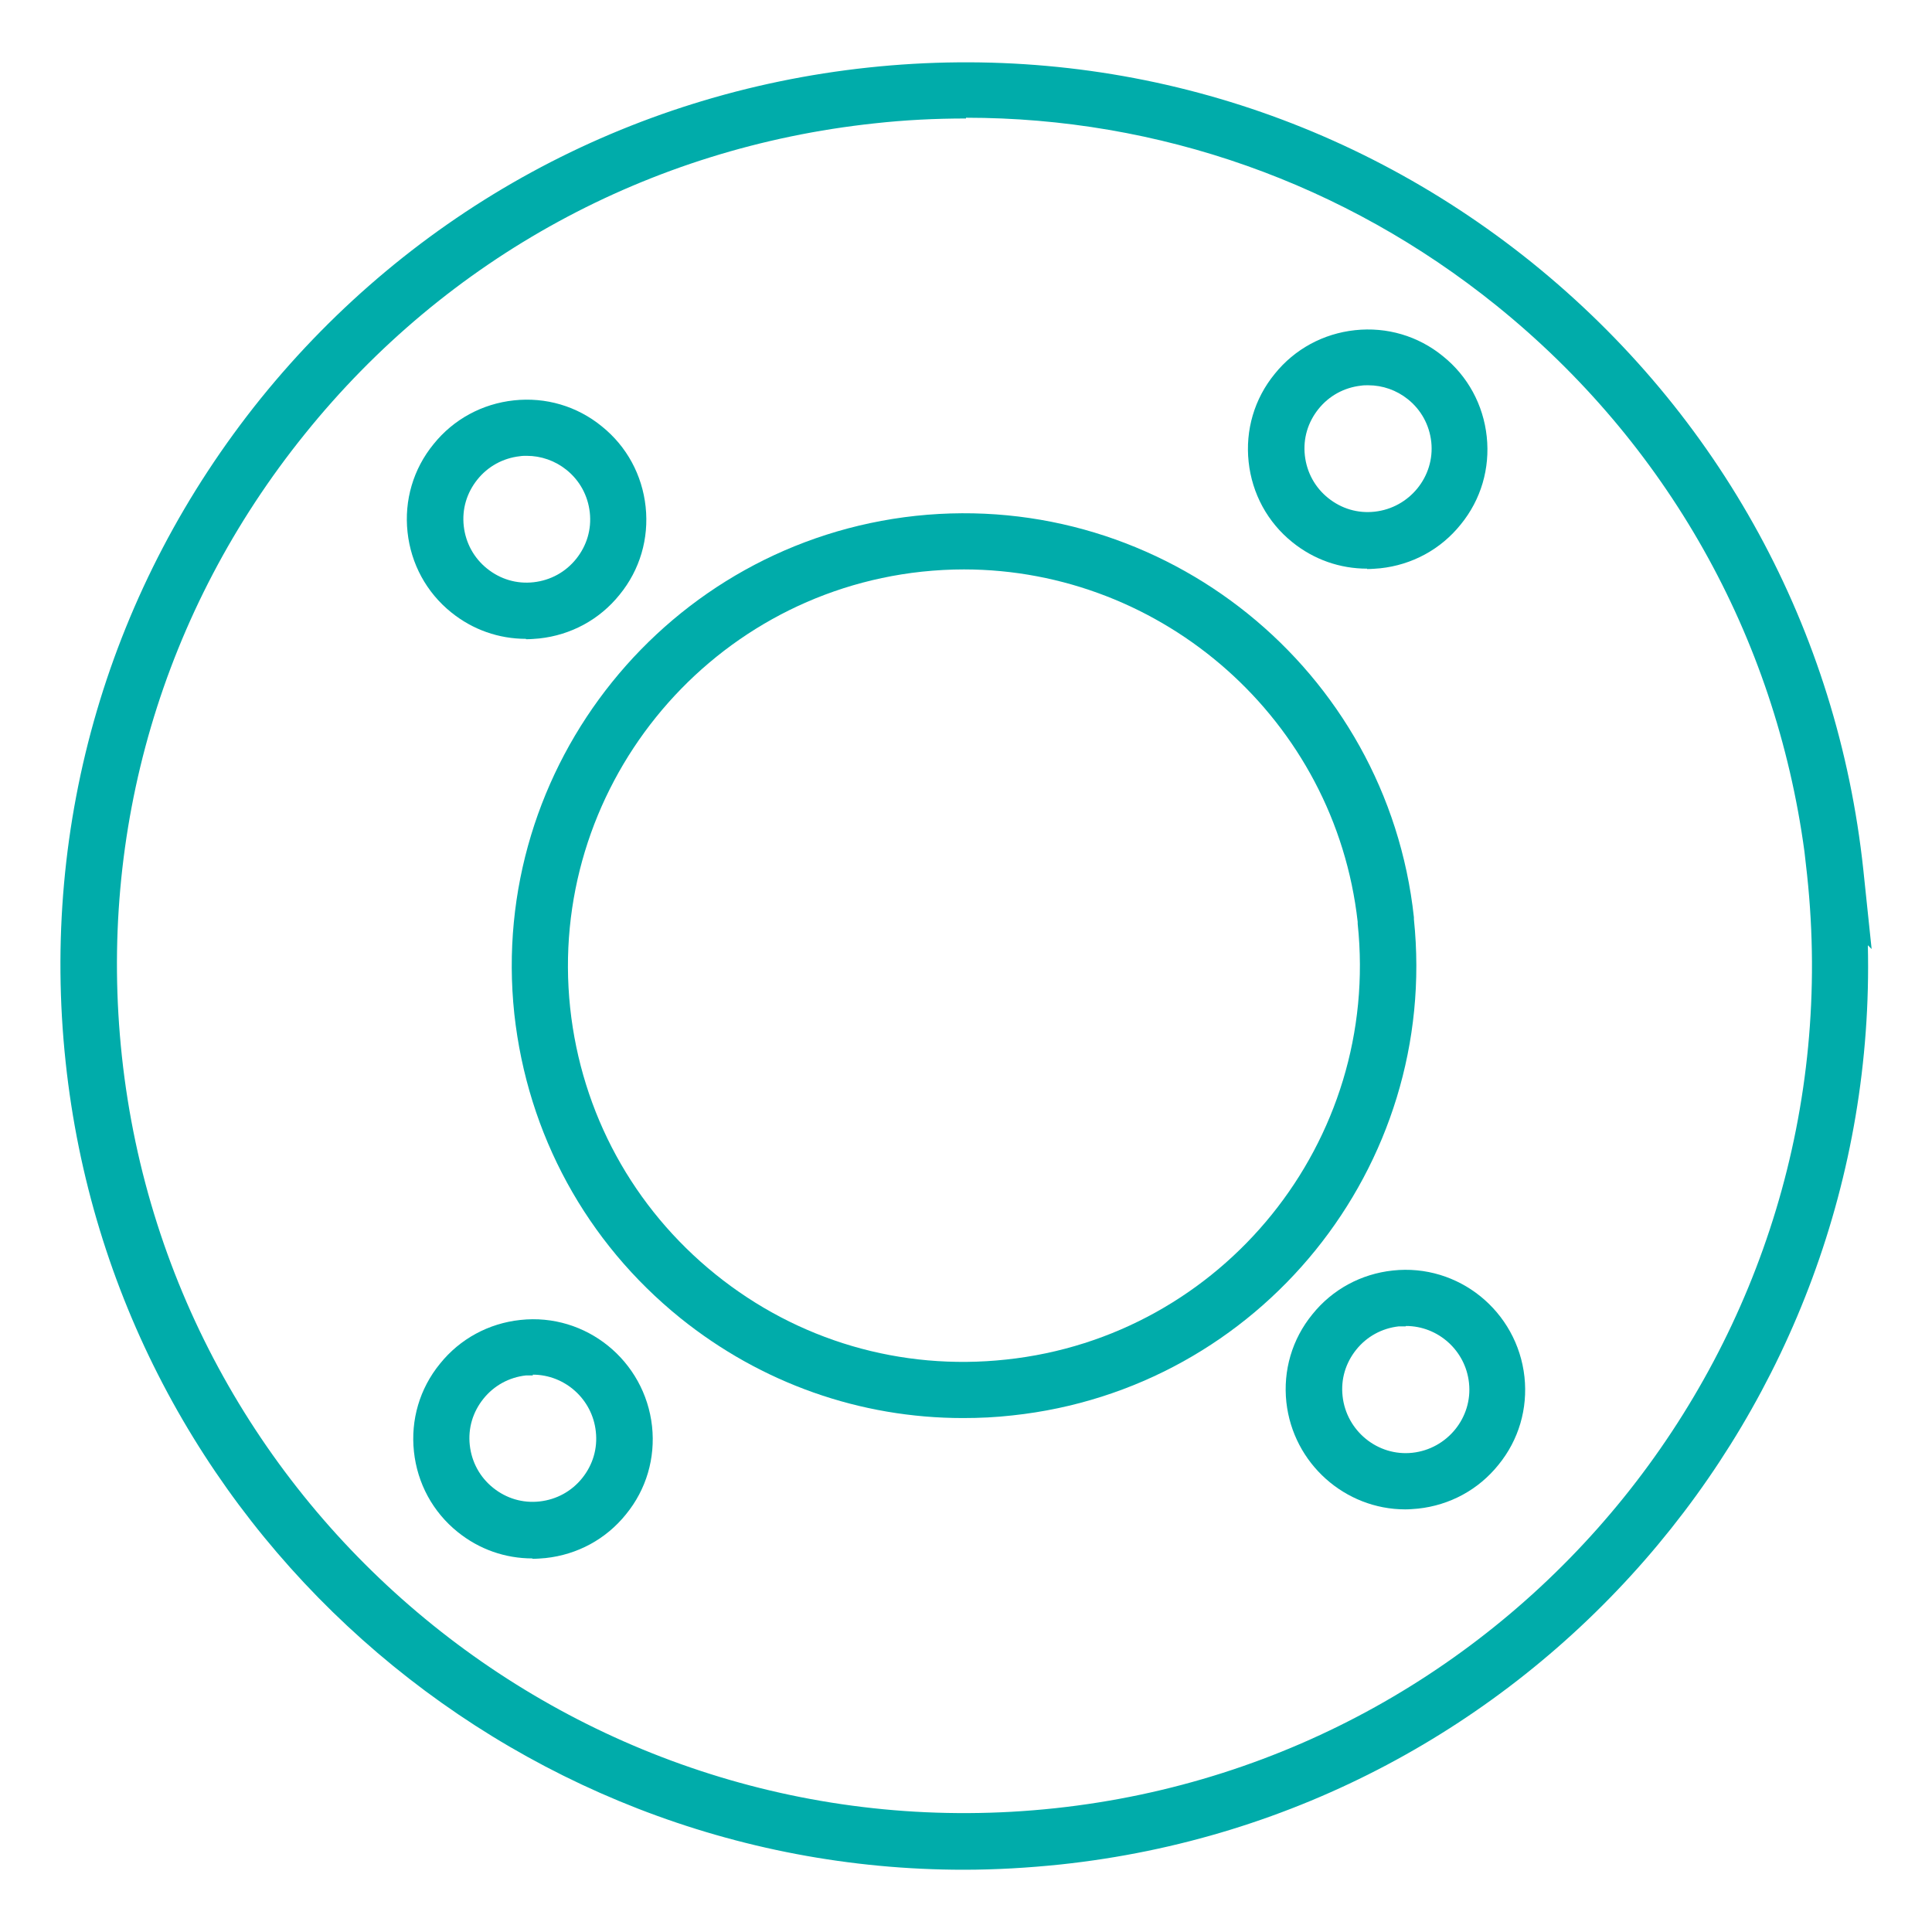 <?xml version="1.0" encoding="UTF-8"?> <svg xmlns="http://www.w3.org/2000/svg" id="katman_1" data-name="katman 1" version="1.1" viewBox="0 0 512 512"><defs><style> .cls-1 { fill: #00acaa; stroke-width: 0px; } </style></defs><path class="cls-1" d="M255.4,495.5c-120.8,0-224.9-91.3-238-214-6.8-63.6,11.6-126.1,51.7-175.9C109.3,55.9,166.5,24.7,230.1,17.9c63.6-6.8,126.1,11.6,175.9,51.7,49.8,40.2,81,97.3,87.8,160.9l2.2,21-1-1c2.9,123.1-89.3,230.3-213.9,243.6-8.6.9-17.2,1.4-25.7,1.4ZM256,31.4c-8.1,0-16.2.4-24.3,1.3-59.7,6.4-113.3,35.6-150.9,82.3-37.7,46.7-54.9,105.3-48.5,164.9,13.2,123.1,124.1,212.5,247.3,199.3,123.1-13.2,212.5-124.1,199.3-247.3l-.7-6.2c-7.7-57.1-36.5-108.3-81.6-144.7-40.3-32.5-89.5-49.8-140.6-49.8Z"></path><path class="cls-1" d="M255.2,375.8c-27.2,0-53.4-9.2-74.9-26.5-24.9-20.1-40.5-48.7-44-80.6-7-65.7,40.7-124.9,106.4-132,65.7-7,124.9,40.7,132,106.4v.5c6.8,65.6-40.9,124.5-106.4,131.5-4.4.5-8.7.7-13.1.7ZM255.5,150.9c-3.7,0-7.4.2-11.2.6-57.5,6.2-99.3,58.1-93.2,115.6,3,27.9,16.7,53,38.5,70.6,21.8,17.6,49.2,25.6,77,22.6,57.5-6.1,99.3-57.9,93.2-115.5v-.5c-6-53.5-51.6-93.4-104.4-93.4Z"></path><path class="cls-1" d="M139.4,169.3c-7.2,0-14.1-2.4-19.8-7-6.6-5.3-10.7-12.9-11.6-21.3-.9-8.4,1.5-16.7,6.9-23.3,5.3-6.6,12.9-10.7,21.3-11.6,8.4-.9,16.7,1.5,23.3,6.9,6.6,5.3,10.7,12.9,11.6,21.3.9,8.4-1.5,16.7-6.9,23.3-5.3,6.6-12.9,10.7-21.3,11.6-1.2.1-2.3.2-3.5.2ZM139.6,120.8c-.6,0-1.2,0-1.8.1-4.5.5-8.5,2.7-11.3,6.2-2.8,3.5-4.1,7.8-3.6,12.3.5,4.5,2.7,8.5,6.2,11.3,3.5,2.8,7.8,4.1,12.3,3.6,4.5-.5,8.5-2.7,11.3-6.2,2.8-3.5,4.1-7.8,3.6-12.3-.5-4.5-2.7-8.5-6.2-11.3-3-2.4-6.7-3.7-10.5-3.7Z"></path><path class="cls-1" d="M141.1,413c-7.2,0-14.1-2.4-19.8-7-6.6-5.3-10.7-12.9-11.6-21.3-.9-8.4,1.5-16.7,6.9-23.3,5.3-6.6,12.9-10.7,21.3-11.6,17.4-1.9,33,10.8,34.9,28.2h0c.9,8.4-1.5,16.7-6.9,23.3-5.3,6.6-12.9,10.7-21.3,11.6-1.2.1-2.3.2-3.5.2ZM141.2,364.5c-.6,0-1.2,0-1.8,0-4.5.5-8.5,2.7-11.3,6.2-2.8,3.5-4.1,7.8-3.6,12.3.5,4.5,2.7,8.5,6.2,11.3,3.5,2.8,7.8,4.1,12.3,3.6,4.5-.5,8.5-2.7,11.3-6.2,2.8-3.5,4.1-7.8,3.6-12.3h0c-.9-8.6-8.2-15.1-16.7-15.1Z"></path><path class="cls-1" d="M372.4,400c-15.9,0-29.7-12.1-31.5-28.4-.9-8.4,1.5-16.7,6.9-23.3,5.3-6.6,12.9-10.7,21.3-11.6,17.4-1.9,33,10.8,34.9,28.2h0c.9,8.4-1.5,16.7-6.9,23.3-5.3,6.6-12.9,10.7-21.3,11.6-1.2.1-2.3.2-3.4.2ZM372.5,351.5c-.6,0-1.2,0-1.8,0-4.5.5-8.5,2.7-11.3,6.2-2.8,3.5-4.1,7.8-3.6,12.3,1,9.2,9.3,16,18.5,15,9.2-1,16-9.3,15-18.5h0c-.9-8.6-8.2-15.1-16.7-15.1Z"></path><path class="cls-1" d="M362.3,150.7c-7.2,0-14.1-2.4-19.8-7-6.6-5.3-10.7-12.9-11.6-21.3-.9-8.4,1.5-16.7,6.9-23.3,5.3-6.6,12.9-10.7,21.3-11.6,8.4-.9,16.7,1.5,23.3,6.9,6.6,5.3,10.7,12.9,11.6,21.3.9,8.4-1.5,16.7-6.9,23.3-5.3,6.6-12.9,10.7-21.3,11.6-1.2.1-2.3.2-3.5.2ZM362.5,102.1c-.6,0-1.2,0-1.8.1-4.5.5-8.5,2.7-11.3,6.2-2.8,3.5-4.1,7.8-3.6,12.3.5,4.5,2.7,8.5,6.2,11.3,3.5,2.8,7.8,4.1,12.3,3.6,9.2-1,16-9.3,15-18.5-.5-4.5-2.7-8.5-6.2-11.3-3-2.4-6.7-3.7-10.5-3.7Z"></path></svg> 